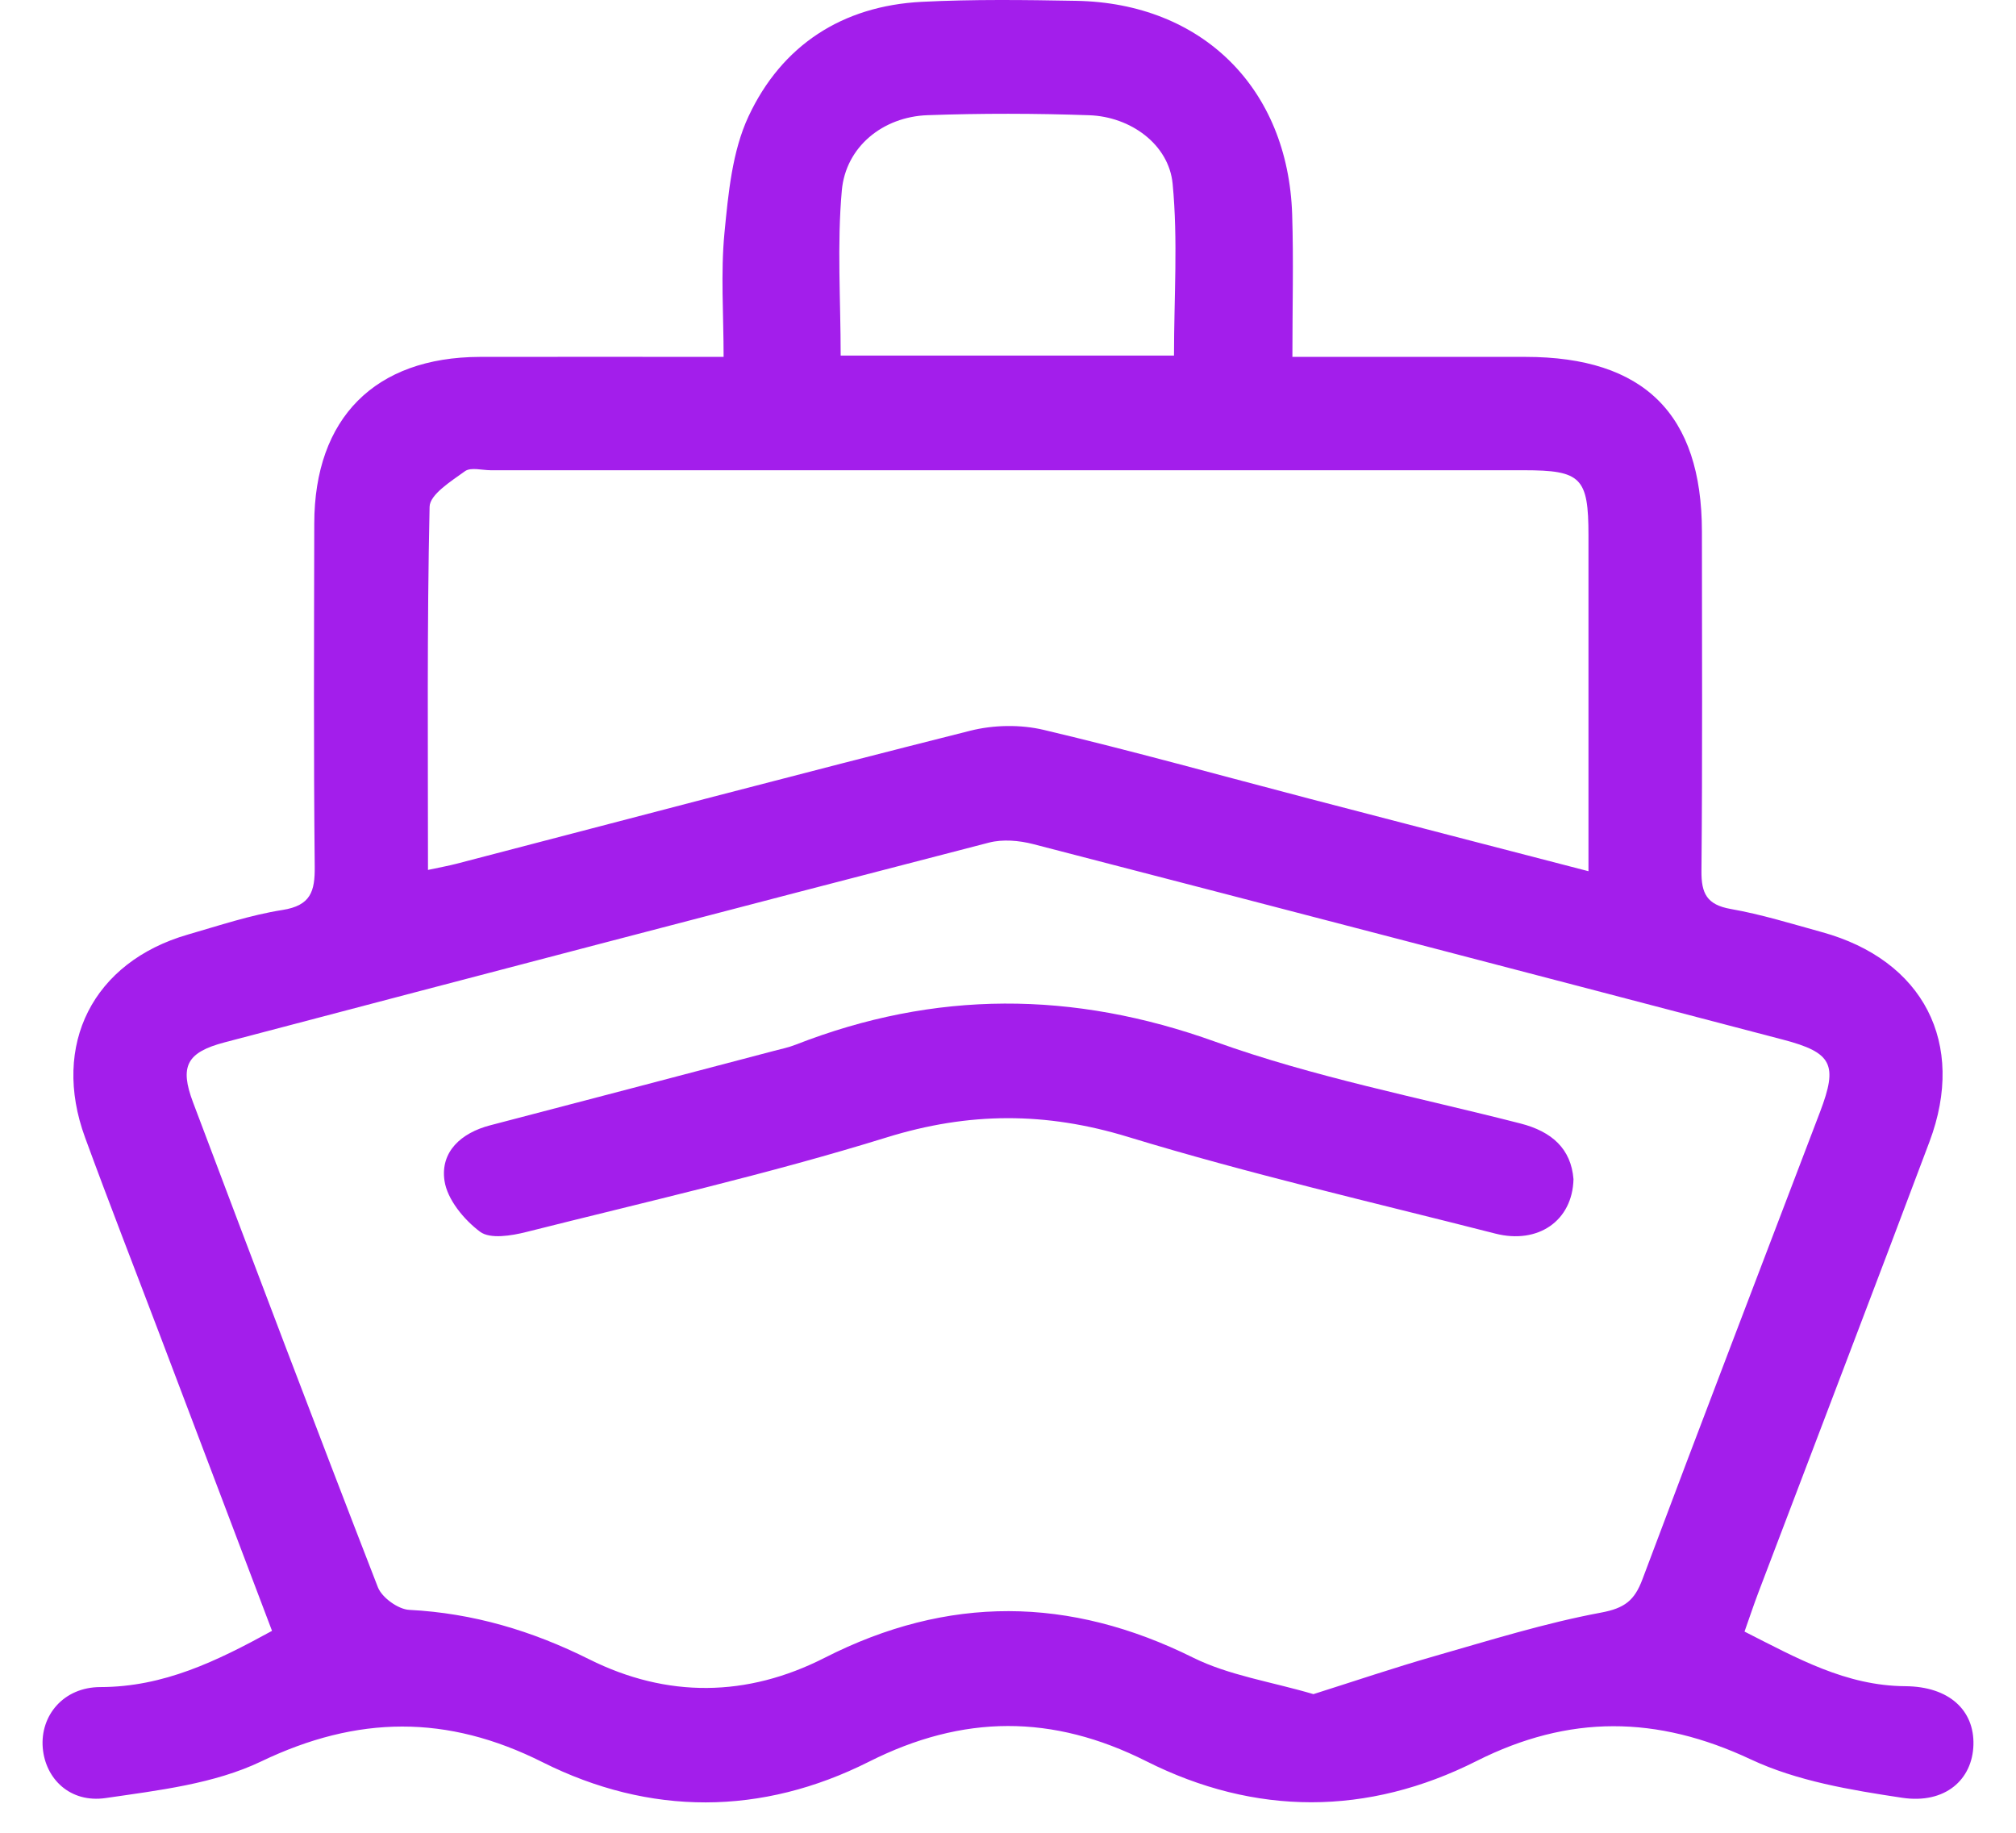 <svg width="44" height="40" viewBox="0 0 44 40" fill="none" xmlns="http://www.w3.org/2000/svg">
<g clip-path="url(#clip0_96_2737)">
<path d="M38.075 35.609C39.227 36.193 40.288 36.792 41.583 36.801C42.546 36.807 43.092 37.331 43.071 38.081C43.05 38.84 42.455 39.377 41.515 39.236C40.393 39.067 39.223 38.873 38.211 38.398C36.165 37.438 34.245 37.416 32.224 38.435C29.85 39.632 27.395 39.634 25.02 38.439C22.97 37.408 21.017 37.416 18.967 38.448C16.623 39.628 14.184 39.635 11.838 38.458C9.759 37.415 7.801 37.436 5.702 38.442C4.675 38.934 3.456 39.074 2.306 39.242C1.531 39.355 0.99 38.824 0.933 38.146C0.875 37.446 1.382 36.821 2.191 36.82C3.569 36.818 4.723 36.259 5.937 35.593C5.112 33.417 4.3 31.272 3.486 29.128C2.942 27.694 2.384 26.266 1.857 24.827C1.113 22.799 2.032 20.994 4.099 20.397C4.783 20.2 5.465 19.97 6.165 19.86C6.78 19.763 6.875 19.458 6.869 18.911C6.843 16.416 6.854 13.921 6.859 11.425C6.862 9.125 8.184 7.796 10.472 7.789C12.198 7.785 13.923 7.789 15.793 7.789C15.793 6.857 15.727 5.961 15.812 5.079C15.896 4.22 15.98 3.303 16.337 2.539C17.062 0.99 18.381 0.129 20.116 0.04C21.238 -0.017 22.365 -0.002 23.489 0.018C26.235 0.067 28.113 1.923 28.202 4.679C28.234 5.685 28.207 6.693 28.207 7.788C29.964 7.788 31.63 7.788 33.296 7.789C35.883 7.79 37.143 9.039 37.145 11.602C37.146 14.07 37.158 16.538 37.135 19.006C37.13 19.5 37.253 19.746 37.773 19.838C38.445 19.956 39.102 20.161 39.763 20.343C41.977 20.952 42.92 22.767 42.112 24.917C40.88 28.197 39.625 31.468 38.382 34.744C38.277 35.02 38.184 35.301 38.075 35.609ZM28.666 36.974C29.571 36.688 30.44 36.393 31.322 36.141C32.522 35.798 33.719 35.423 34.942 35.195C35.459 35.099 35.674 34.93 35.847 34.467C37.124 31.061 38.43 27.665 39.724 24.265C40.117 23.232 39.991 22.972 38.914 22.69C33.461 21.26 28.006 19.835 22.548 18.422C22.242 18.343 21.884 18.312 21.584 18.39C16.02 19.83 10.461 21.287 4.903 22.749C4.075 22.967 3.916 23.27 4.213 24.058C5.545 27.59 6.881 31.121 8.247 34.64C8.335 34.867 8.69 35.123 8.932 35.135C10.328 35.207 11.613 35.591 12.86 36.214C14.56 37.063 16.305 37.043 17.998 36.181C20.687 34.812 23.338 34.836 26.039 36.177C26.825 36.567 27.739 36.701 28.666 36.974ZM9.341 18.986C9.597 18.931 9.782 18.898 9.964 18.851C13.7 17.879 17.432 16.891 21.176 15.948C21.682 15.82 22.27 15.809 22.777 15.929C24.721 16.389 26.647 16.927 28.581 17.432C30.585 17.956 32.59 18.474 34.669 19.014C34.669 16.505 34.67 14.096 34.669 11.686C34.669 10.423 34.511 10.263 33.258 10.263C25.743 10.262 18.228 10.263 10.713 10.263C10.521 10.263 10.275 10.192 10.148 10.284C9.849 10.501 9.381 10.791 9.376 11.06C9.318 13.684 9.341 16.31 9.341 18.986ZM25.623 7.76C25.623 6.497 25.712 5.243 25.593 4.01C25.51 3.15 24.674 2.546 23.773 2.515C22.597 2.474 21.418 2.472 20.242 2.514C19.271 2.549 18.459 3.202 18.373 4.157C18.267 5.34 18.348 6.54 18.348 7.76H25.623Z" fill="#A31EEB"/>
<path d="M34.342 25.735C34.32 26.647 33.566 27.16 32.637 26.923C29.96 26.239 27.262 25.619 24.621 24.813C22.822 24.264 21.147 24.267 19.348 24.825C16.764 25.626 14.117 26.225 11.491 26.887C11.164 26.97 10.698 27.047 10.478 26.883C10.126 26.62 9.761 26.178 9.701 25.768C9.609 25.137 10.062 24.726 10.697 24.56C12.762 24.023 14.825 23.478 16.889 22.936C17.048 22.894 17.211 22.861 17.363 22.801C20.41 21.61 23.42 21.619 26.526 22.736C28.68 23.51 30.956 23.949 33.182 24.519C33.876 24.696 34.29 25.077 34.342 25.735Z" fill="#A31EEB"/>
</g>
<defs>
<clipPath id="clip0_96_2737">
<rect width="42.143" height="39.337" fill="white" transform="translate(0.929)"/>
</clipPath>
</defs>
</svg>
